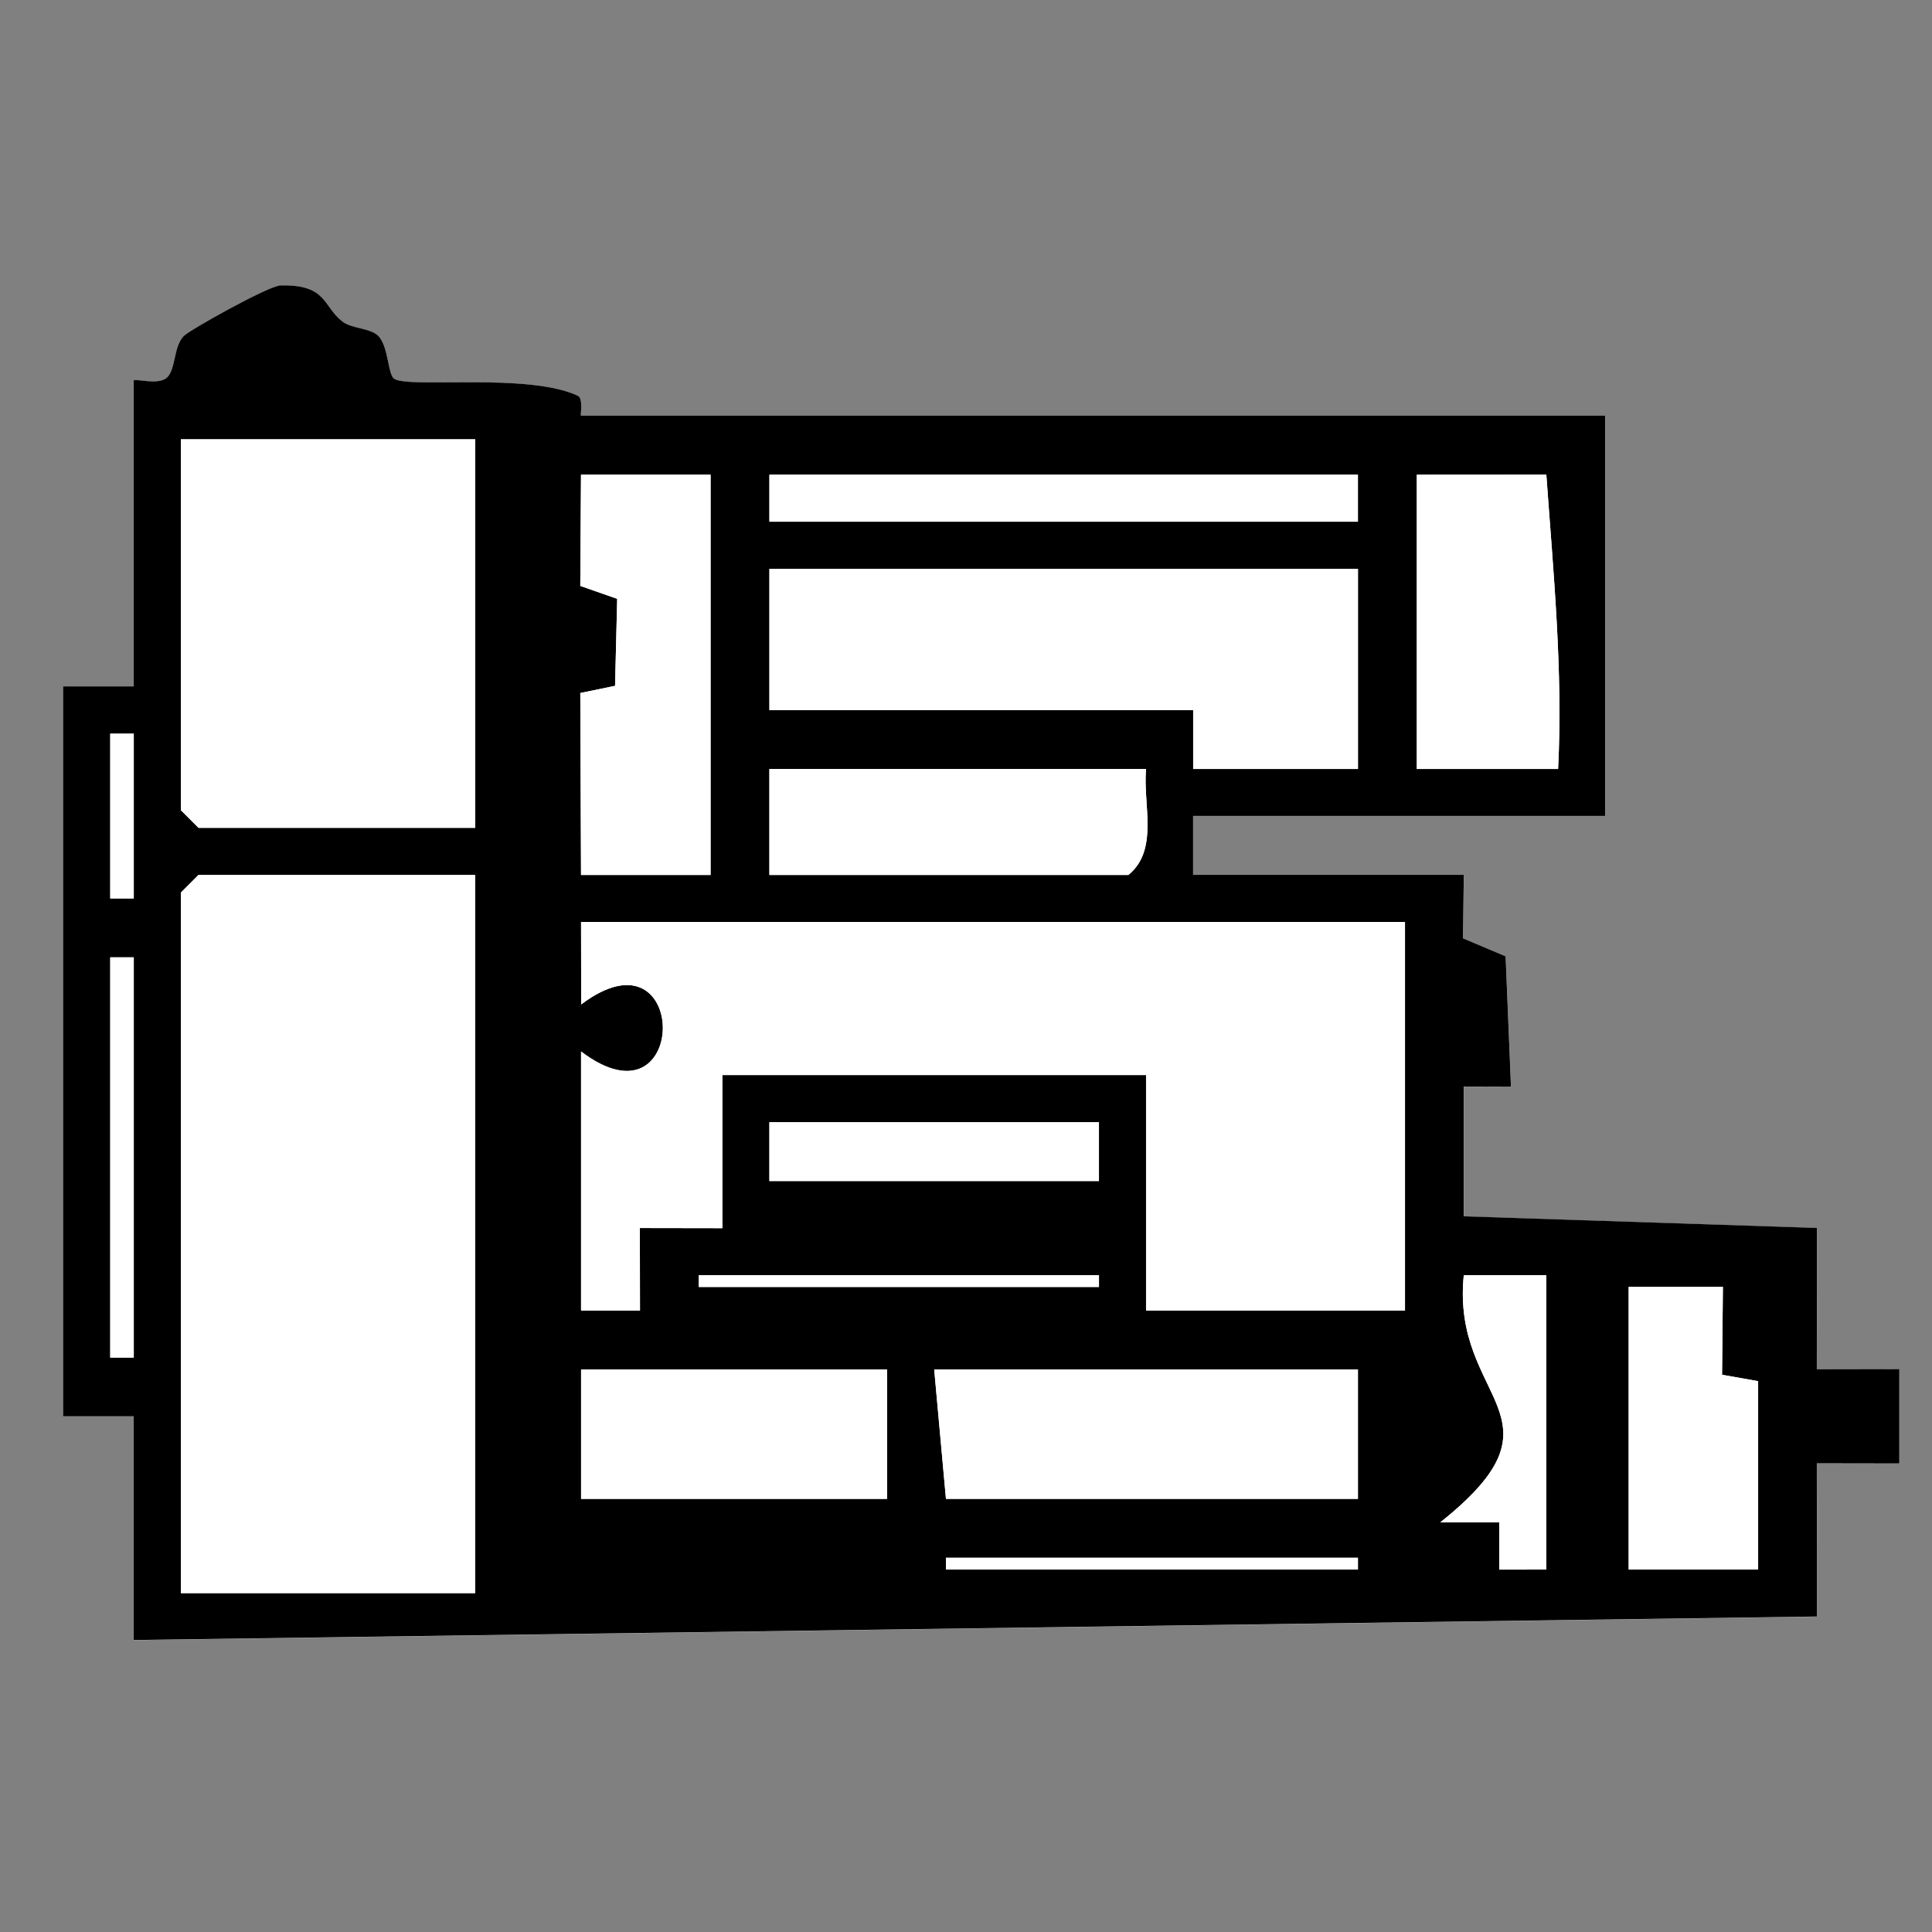 <svg xmlns="http://www.w3.org/2000/svg" id="Capa_1" viewBox="0 0 425.2 425.2"><rect x="0" y="0" width="425.2" height="425.2" fill="#808080" stroke="none"/><defs><style>      .st0 {        fill: #fff;      }    </style></defs><path class="st0" d="M29.44,83.73v67.37h-15.54v160.64h15.54v49.23l370.45-5.17-.03-33.71,18.16.03v-20.75s-18.16.03-18.16.03l.03-31.12-77.74-2.56v-28.53s10.4.03,10.4.03l-1.18-28.71-9.38-3.96.18-13.98h-59.58v-12.96h90.67v-88.09H127.88c-.22,0,.56-3.78-.69-4.37-10.84-5.16-37.09-1.58-40.42-3.75-1.45-.94-1.19-7.11-3.52-9.44-1.75-1.75-5.81-1.57-7.86-3.14-4.39-3.36-3.31-8.21-13.66-7.97-2.59.06-20,9.8-21.32,11.16-2.29,2.37-1.7,7.65-3.85,9.27-2,1.5-6.67.04-7.12.48Z"></path><path d="M29.44,83.73c.46-.44,5.12,1.02,7.12-.48,2.15-1.61,1.56-6.9,3.85-9.27,1.31-1.36,18.73-11.1,21.32-11.16,10.35-.24,9.27,4.61,13.66,7.97,2.05,1.57,6.12,1.39,7.86,3.14,2.32,2.34,2.07,8.5,3.52,9.44,3.33,2.17,29.58-1.4,40.42,3.75,1.25.59.47,4.37.69,4.37h225.37v88.09h-90.67v12.96h59.58l-.18,13.98,9.38,3.96,1.18,28.71-10.41-.03v28.53s77.75,2.56,77.75,2.56l-.03,31.12,18.16-.03v20.75s-18.16-.03-18.16-.03l.03,33.71-370.45,5.17v-49.23h-15.54v-160.64h15.54v-67.37ZM104.57,96.69H39.81v81.62l3.89,3.89h60.88v-85.5ZM156.38,104.46h-28.51s-.16,24.49-.16,24.49l8.13,2.84-.47,19.15-7.65,1.58.16,40.05h28.51v-88.11ZM298.86,104.46h-129.52v10.36h129.52v-10.36ZM311.81,104.46v64.78h31.1c1.09-21.74-1.05-43.18-2.59-64.79l-28.51.02ZM298.86,125.19h-129.52v31.09h93.26v12.96h36.27v-44.05ZM29.44,161.46h-5.18v36.27h5.18v-36.27ZM252.23,169.24h-82.9v23.32h79.01c6.77-5.52,3.16-15.51,3.89-23.32ZM104.57,192.56h-60.88l-3.89,3.89v154.17h64.76v-158.05ZM309.22,202.92H127.88l.03,18.14c24.02-18.11,23.91,28.52-.03,10.36v57h12.97s-.03-18.15-.03-18.15l18.16.03v-33.7s93.24,0,93.24,0v51.82h56.99v-85.5ZM29.44,210.69h-5.18v88.09h5.18v-88.09ZM241.86,246.97h-72.53v12.96h72.53v-12.96ZM241.86,280.65h-88.08v2.59h88.08v-2.59ZM340.3,280.65h-18.15c-2.83,27.89,24.31,30.91-5.17,54.39h12.97s0,10.41,0,10.41l10.35-.02v-64.78ZM358.44,283.24v62.18h28.5v-41.46l-7.94-1.4.19-19.34h-20.74ZM195.24,301.38h-67.35v28.5h67.35v-28.5ZM298.86,301.38h-93.26l2.59,28.5h90.67v-28.5ZM298.86,342.84h-90.67v2.59h90.67v-2.59Z"></path><polygon class="st0" points="104.57 192.56 104.57 350.61 39.81 350.61 39.81 196.44 43.69 192.56 104.57 192.56"></polygon><path class="st0" d="M309.22,202.92v85.5h-56.99v-51.82h-93.26v33.7s-18.15-.03-18.15-.03l.03,18.16h-12.97v-57.02c23.94,18.16,24.05-28.47.03-10.36l-.03-18.14h181.33Z"></path><polygon class="st0" points="104.57 96.69 104.57 182.19 43.69 182.19 39.81 178.31 39.81 96.69 104.57 96.69"></polygon><polygon class="st0" points="298.86 125.19 298.86 169.24 262.59 169.24 262.59 156.28 169.33 156.28 169.33 125.19 298.86 125.19"></polygon><polygon class="st0" points="298.86 301.38 298.86 329.88 208.19 329.88 205.6 301.38 298.86 301.38"></polygon><polygon class="st0" points="156.38 104.46 156.38 192.56 127.87 192.57 127.71 152.52 135.36 150.94 135.83 131.79 127.71 128.95 127.87 104.45 156.38 104.46"></polygon><path class="st0" d="M311.81,104.46l28.51-.02c1.54,21.61,3.68,43.05,2.59,64.8h-31.1v-64.79Z"></path><path class="st0" d="M252.23,169.24c-.73,7.81,2.89,17.8-3.89,23.32h-79.01v-23.32h82.9Z"></path><rect class="st0" x="127.88" y="301.38" width="67.35" height="28.5"></rect><polygon class="st0" points="358.44 283.24 379.17 283.23 378.99 302.57 386.93 303.97 386.93 345.43 358.44 345.43 358.44 283.24"></polygon><rect class="st0" x="169.33" y="104.46" width="129.52" height="10.36"></rect><rect class="st0" x="169.33" y="246.97" width="72.53" height="12.96"></rect><path class="st0" d="M340.3,280.65v64.78l-10.35.02v-10.41s-12.96,0-12.96,0c29.48-23.47,2.34-26.5,5.17-54.4h18.15Z"></path><rect class="st0" x="24.26" y="210.69" width="5.18" height="88.09"></rect><rect class="st0" x="208.19" y="342.84" width="90.67" height="2.59"></rect><rect class="st0" x="153.79" y="280.65" width="88.08" height="2.59"></rect><rect class="st0" x="24.26" y="161.46" width="5.18" height="36.27"></rect></svg>
